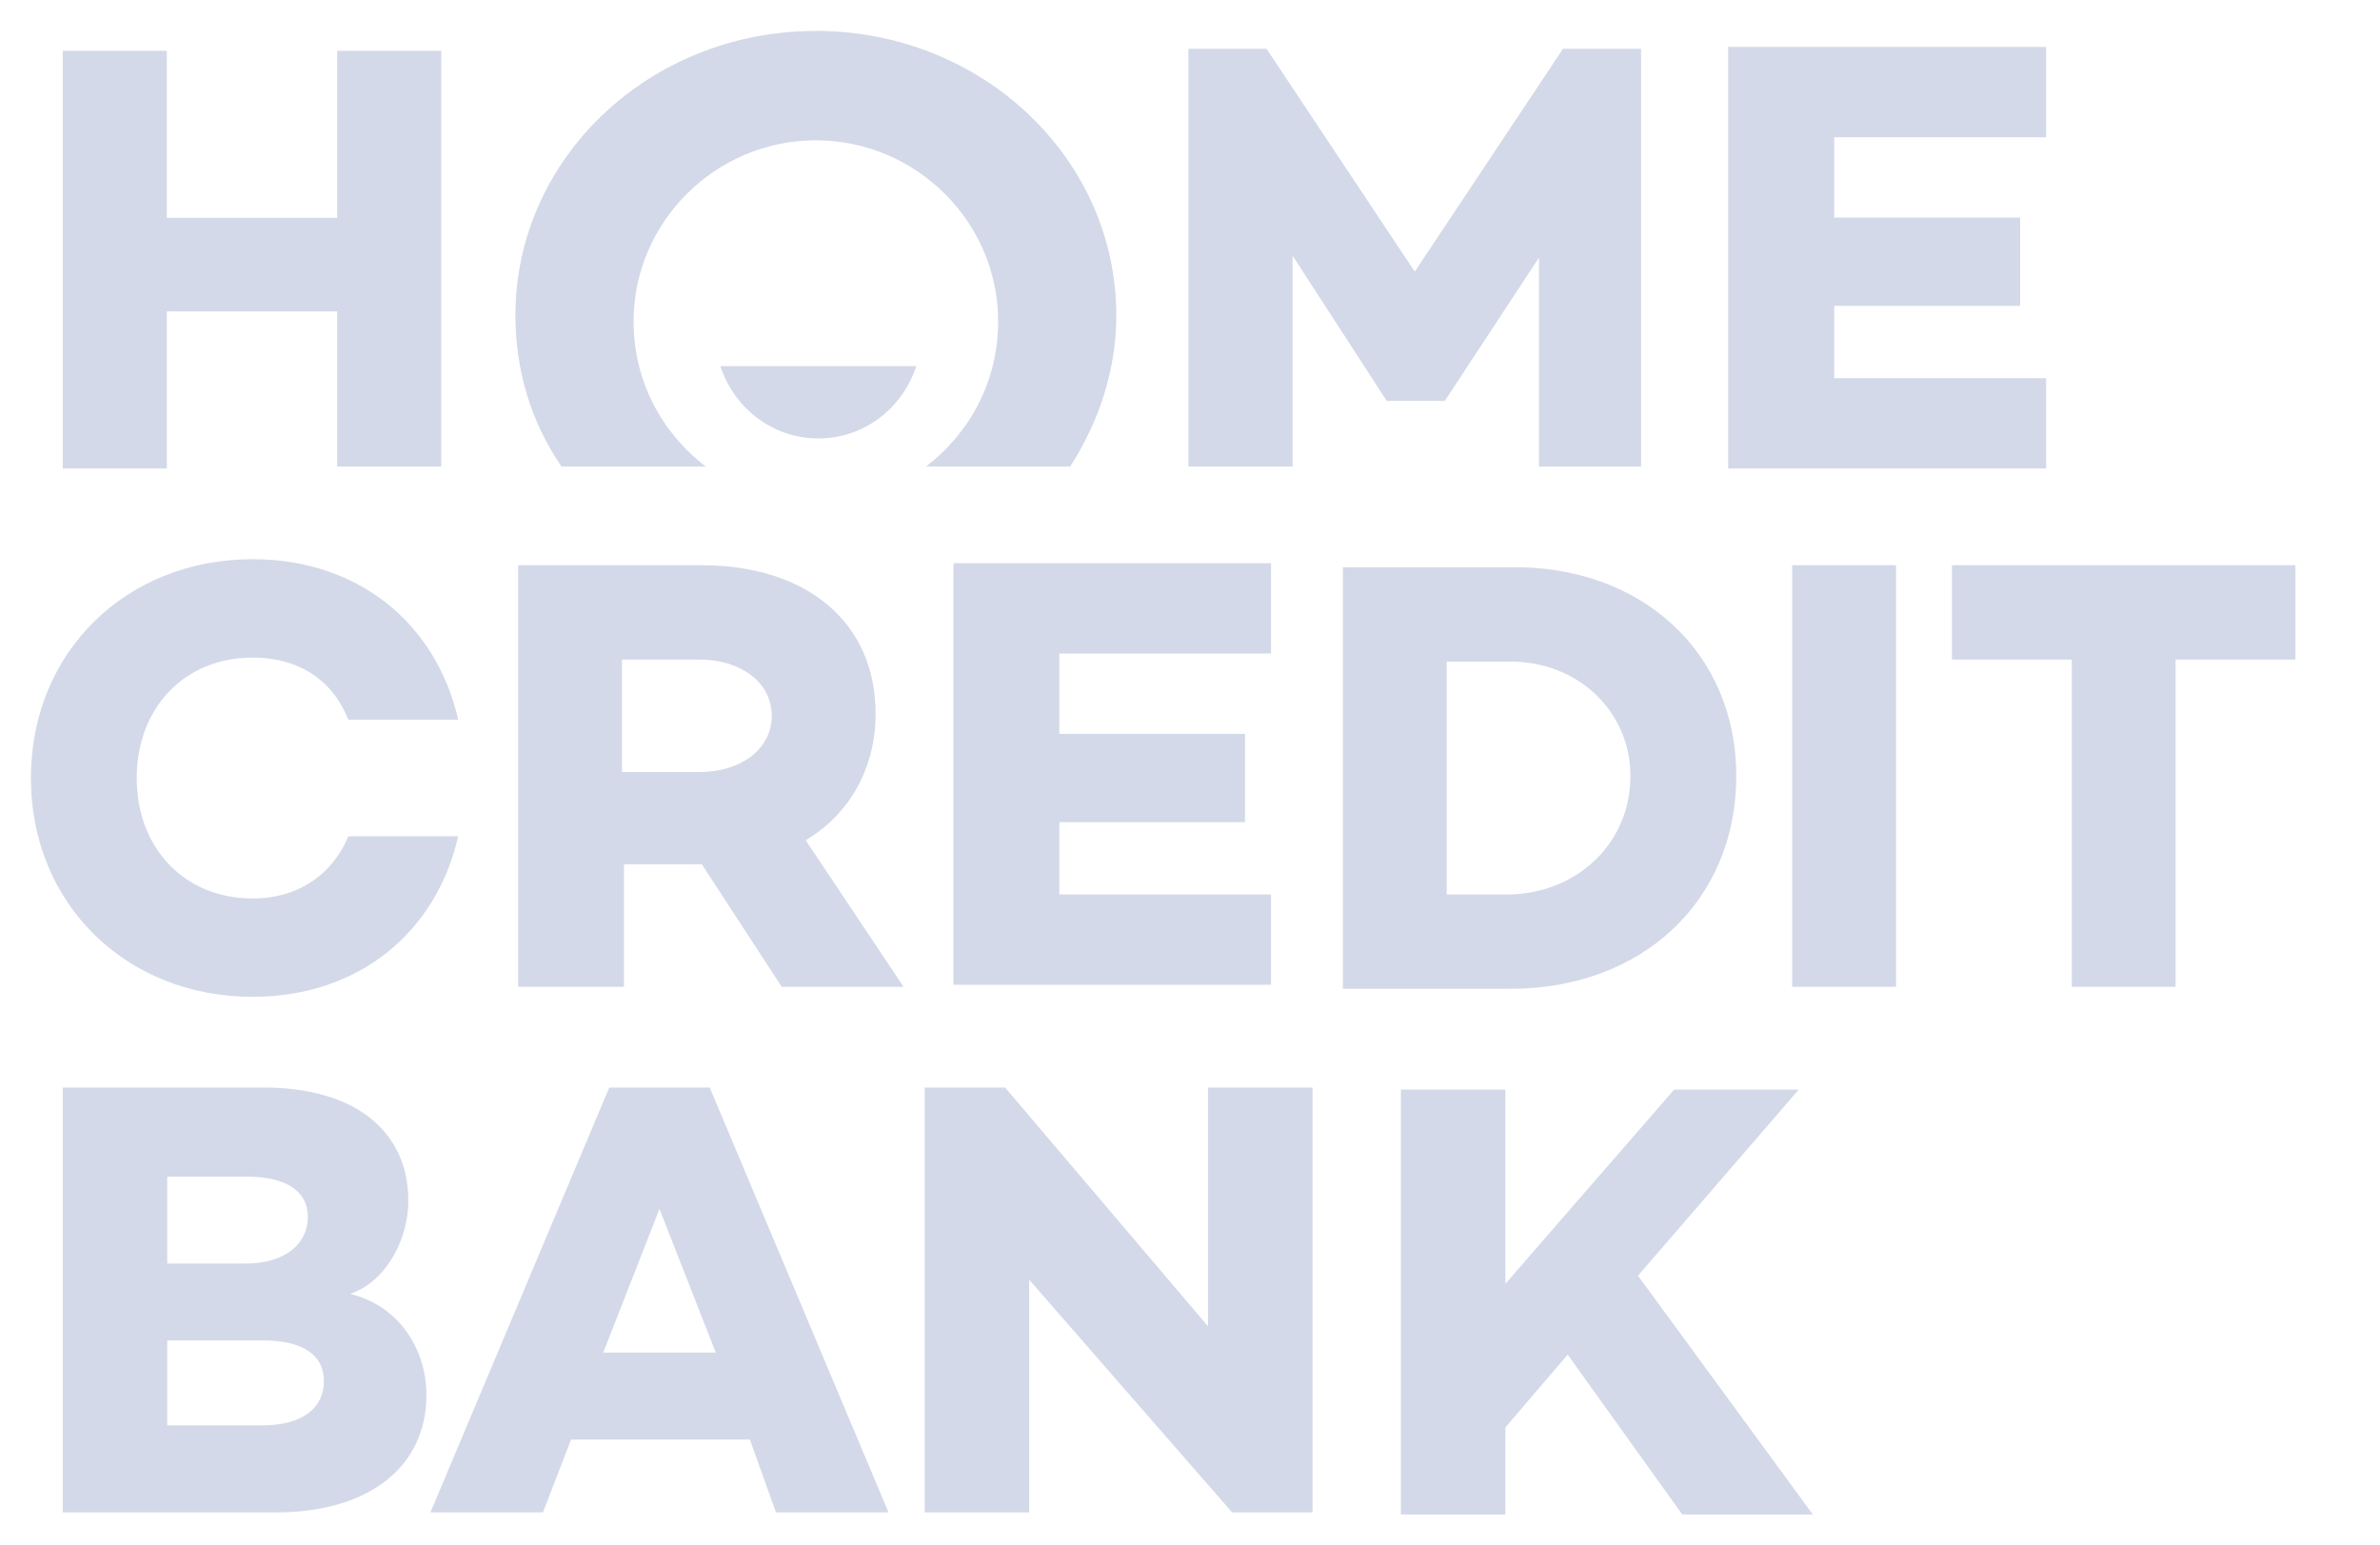 <svg width="77" height="50" viewBox="0 0 77 50" fill="none" xmlns="http://www.w3.org/2000/svg">
<path d="M25.291 31.927L22.707 27.965H20.187V31.927H16.763V18.288H22.707C26.067 18.288 28.328 20.107 28.328 23.094C28.328 24.848 27.488 26.342 26.066 27.186L29.232 31.927H25.291ZM20.123 24.979H22.643C23.935 24.979 24.968 24.265 24.968 23.16C24.968 22.056 23.934 21.341 22.643 21.341H20.123V24.979ZM34.272 21.276V23.744H40.28V26.601H34.272V28.94H41.12V31.862H30.847V18.223H41.12V21.146H34.272V21.276ZM56.174 25.108C56.174 29.135 53.137 31.992 48.873 31.992H43.446V18.353H48.873C53.072 18.288 56.174 21.081 56.174 25.108ZM52.749 25.108C52.749 23.029 51.069 21.406 48.873 21.406H46.805V28.94H48.873C51.069 28.875 52.749 27.251 52.749 25.108ZM61.342 18.288V31.928H57.982V18.287L61.342 18.288ZM74.263 21.34H70.387V31.927H67.028V21.34H63.151V18.288H74.263V21.34ZM11.272 27.056C10.755 28.29 9.656 29.07 8.17 29.07C5.974 29.07 4.423 27.446 4.423 25.173C4.423 22.9 5.974 21.276 8.171 21.276C9.656 21.276 10.755 21.99 11.272 23.289H14.825C14.114 20.172 11.595 18.093 8.171 18.093C4.1 18.093 1 21.081 1 25.173C1 29.264 4.1 32.252 8.171 32.252C11.595 32.252 14.114 30.174 14.825 27.056H11.272Z" fill="#D3D9E8"/>
<path d="M13.796 45.137C13.796 47.428 11.975 48.934 8.92 48.934H2.03V35.187H8.53C11.52 35.187 13.211 36.627 13.211 38.853C13.211 40.097 12.495 41.471 11.325 41.864C12.95 42.257 13.796 43.697 13.796 45.137ZM5.41 38.002V40.882H7.945C9.246 40.882 9.96 40.228 9.96 39.377C9.96 38.525 9.246 38.068 7.945 38.068H5.41V38.002ZM10.48 44.679C10.48 43.827 9.765 43.37 8.53 43.37H5.41V46.119H8.465C9.83 46.119 10.48 45.53 10.48 44.679ZM24.261 46.578H18.476L17.566 48.934H13.926L19.711 35.187H22.961L28.747 48.934H25.106L24.261 46.578ZM23.157 43.763L21.336 39.114L19.516 43.763H23.157ZM42.463 35.187V48.934H39.863L33.298 41.406V48.934H29.918V35.187H32.518L39.083 42.912V35.187H42.463ZM50.719 43.828L48.704 46.184V49H45.323V35.253H48.704V41.537L54.164 35.253H58.195L52.994 41.275L58.65 49H54.425L50.719 43.828Z" fill="#D3D9E8"/>
<path d="M14.277 1.579V15.095H10.908V10.075H5.399V15.158H2.03V1.644H5.399V7.05H10.908V1.644H14.277V1.579ZM53.159 15.094H49.79V8.336L46.744 12.97H44.864L41.819 8.273V15.094H38.449V1.579H40.976L45.772 8.788L50.567 1.579H53.094V15.095L53.159 15.094ZM26.395 1.001C21.016 1.001 16.675 5.119 16.675 10.204C16.675 12.005 17.193 13.679 18.166 15.094H22.831C21.406 14 20.499 12.327 20.499 10.396C20.499 7.178 23.155 4.54 26.395 4.54C29.636 4.54 32.293 7.178 32.293 10.396C32.293 12.327 31.386 14 29.96 15.094H34.625C35.533 13.679 36.116 12.005 36.116 10.204C36.115 5.119 31.773 1 26.395 1V1.001Z" fill="#D3D9E8"/>
<path d="M26.475 14.185C24.988 14.185 23.758 13.21 23.305 11.846H29.646C29.193 13.21 27.964 14.185 26.475 14.185Z" fill="#D3D9E8"/>
<path d="M59.341 7.04V4.572V4.441H66.199V1.518H55.912V15.158H66.199V12.236H59.341V9.897H65.358V7.04H59.341Z" fill="#D3D9E8"/>
</svg>

